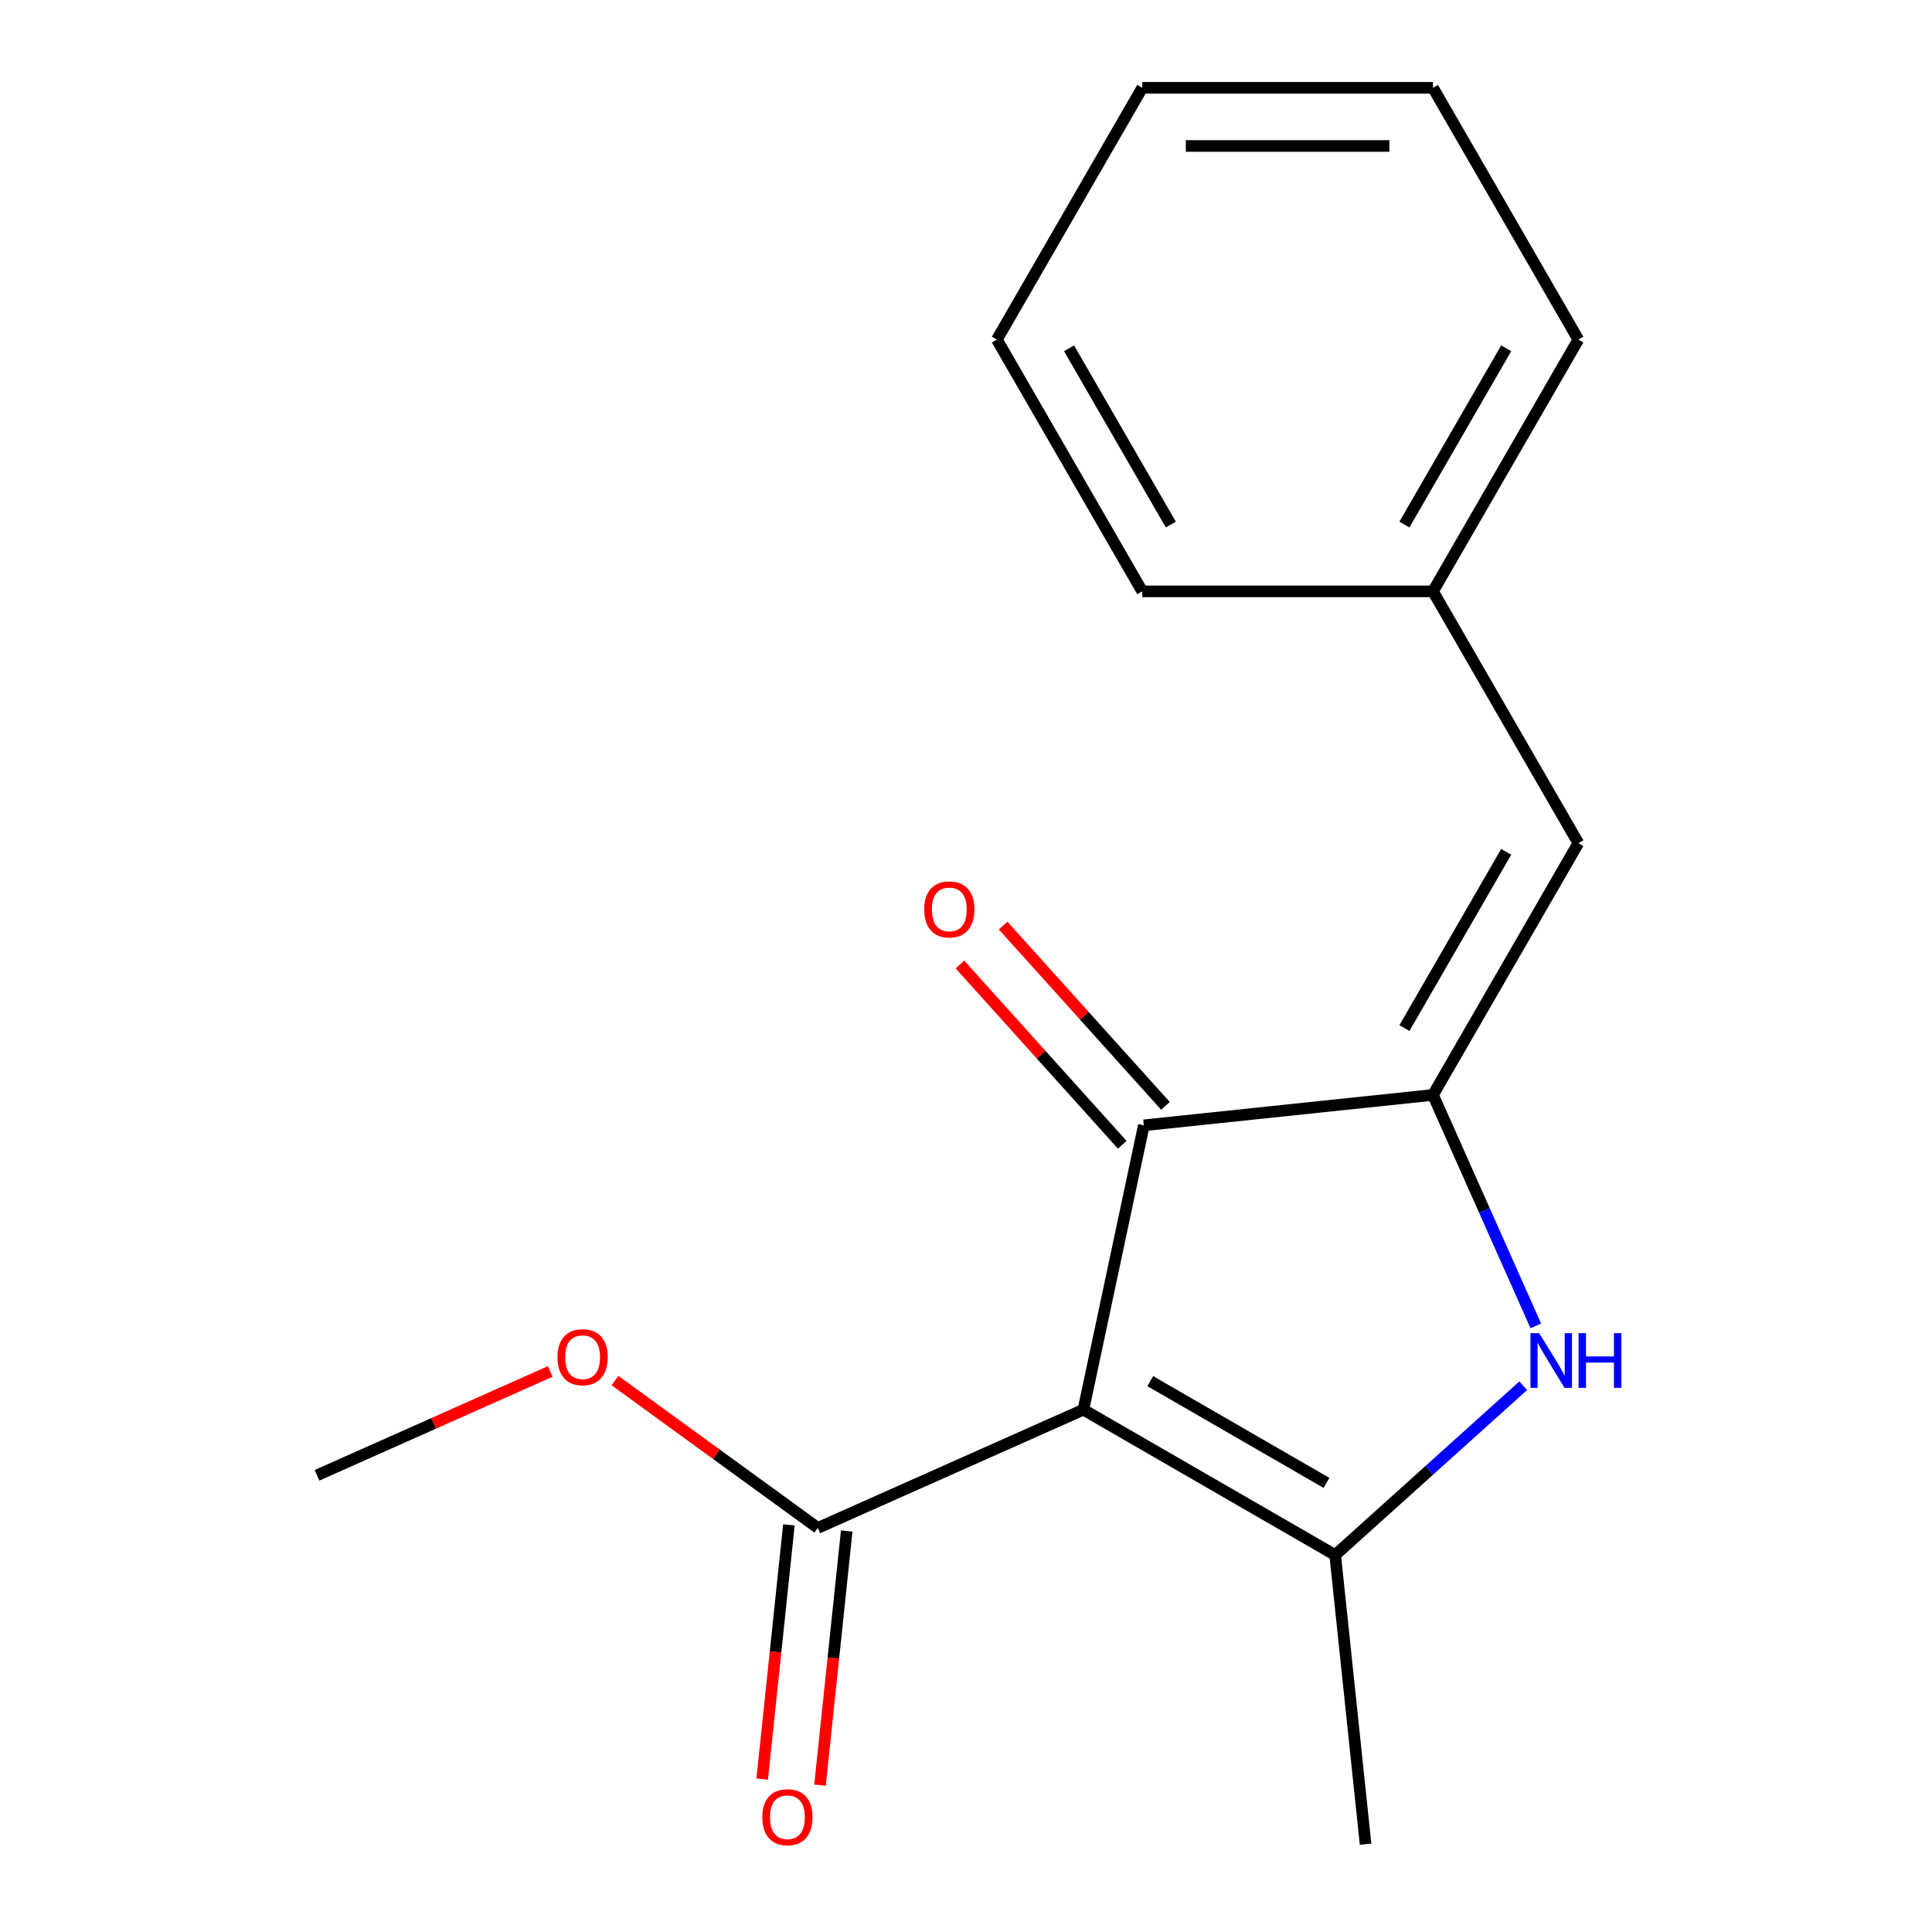 <?xml version='1.0' encoding='iso-8859-1'?>
<svg version='1.1' baseProfile='full'
              xmlns='http://www.w3.org/2000/svg'
                      xmlns:rdkit='http://www.rdkit.org/xml'
                      xmlns:xlink='http://www.w3.org/1999/xlink'
                  xml:space='preserve'
width='1000px' height='1000px' viewBox='0 0 1000 1000'>
<!-- END OF HEADER -->
<rect style='opacity:1.0;fill:#FFFFFF;stroke:none' width='1000' height='1000' x='0' y='0'> </rect>
<path class='bond-1' d='M 560.766,729.651 L 691.085,804.89' style='fill:none;fill-rule:evenodd;stroke:#000000;stroke-width:6px;stroke-linecap:butt;stroke-linejoin:miter;stroke-opacity:1' />
<path class='bond-1' d='M 595.362,714.873 L 686.586,767.541' style='fill:none;fill-rule:evenodd;stroke:#000000;stroke-width:6px;stroke-linecap:butt;stroke-linejoin:miter;stroke-opacity:1' />
<path class='bond-3' d='M 560.766,729.651 L 592.053,582.46' style='fill:none;fill-rule:evenodd;stroke:#000000;stroke-width:6px;stroke-linecap:butt;stroke-linejoin:miter;stroke-opacity:1' />
<path class='bond-4' d='M 560.766,729.651 L 423.297,790.856' style='fill:none;fill-rule:evenodd;stroke:#000000;stroke-width:6px;stroke-linecap:butt;stroke-linejoin:miter;stroke-opacity:1' />
<path class='bond-0' d='M 741.708,566.73 L 592.053,582.46' style='fill:none;fill-rule:evenodd;stroke:#000000;stroke-width:6px;stroke-linecap:butt;stroke-linejoin:miter;stroke-opacity:1' />
<path class='bond-5' d='M 741.708,566.73 L 816.948,436.411' style='fill:none;fill-rule:evenodd;stroke:#000000;stroke-width:6px;stroke-linecap:butt;stroke-linejoin:miter;stroke-opacity:1' />
<path class='bond-5' d='M 726.93,532.135 L 779.598,440.911' style='fill:none;fill-rule:evenodd;stroke:#000000;stroke-width:6px;stroke-linecap:butt;stroke-linejoin:miter;stroke-opacity:1' />
<path class='bond-17' d='M 741.708,566.73 L 768.321,626.504' style='fill:none;fill-rule:evenodd;stroke:#000000;stroke-width:6px;stroke-linecap:butt;stroke-linejoin:miter;stroke-opacity:1' />
<path class='bond-17' d='M 768.321,626.504 L 794.934,686.278' style='fill:none;fill-rule:evenodd;stroke:#0000FF;stroke-width:6px;stroke-linecap:butt;stroke-linejoin:miter;stroke-opacity:1' />
<path class='bond-2' d='M 691.085,804.89 L 739.748,761.074' style='fill:none;fill-rule:evenodd;stroke:#000000;stroke-width:6px;stroke-linecap:butt;stroke-linejoin:miter;stroke-opacity:1' />
<path class='bond-2' d='M 739.748,761.074 L 788.411,717.258' style='fill:none;fill-rule:evenodd;stroke:#0000FF;stroke-width:6px;stroke-linecap:butt;stroke-linejoin:miter;stroke-opacity:1' />
<path class='bond-10' d='M 691.085,804.89 L 706.815,954.545' style='fill:none;fill-rule:evenodd;stroke:#000000;stroke-width:6px;stroke-linecap:butt;stroke-linejoin:miter;stroke-opacity:1' />
<path class='bond-6' d='M 603.236,572.391 L 561.229,525.738' style='fill:none;fill-rule:evenodd;stroke:#000000;stroke-width:6px;stroke-linecap:butt;stroke-linejoin:miter;stroke-opacity:1' />
<path class='bond-6' d='M 561.229,525.738 L 519.223,479.085' style='fill:none;fill-rule:evenodd;stroke:#FF0000;stroke-width:6px;stroke-linecap:butt;stroke-linejoin:miter;stroke-opacity:1' />
<path class='bond-6' d='M 580.87,592.529 L 538.864,545.876' style='fill:none;fill-rule:evenodd;stroke:#000000;stroke-width:6px;stroke-linecap:butt;stroke-linejoin:miter;stroke-opacity:1' />
<path class='bond-6' d='M 538.864,545.876 L 496.857,499.223' style='fill:none;fill-rule:evenodd;stroke:#FF0000;stroke-width:6px;stroke-linecap:butt;stroke-linejoin:miter;stroke-opacity:1' />
<path class='bond-7' d='M 408.331,789.283 L 401.417,855.07' style='fill:none;fill-rule:evenodd;stroke:#000000;stroke-width:6px;stroke-linecap:butt;stroke-linejoin:miter;stroke-opacity:1' />
<path class='bond-7' d='M 401.417,855.07 L 394.502,920.856' style='fill:none;fill-rule:evenodd;stroke:#FF0000;stroke-width:6px;stroke-linecap:butt;stroke-linejoin:miter;stroke-opacity:1' />
<path class='bond-7' d='M 438.262,792.429 L 431.348,858.216' style='fill:none;fill-rule:evenodd;stroke:#000000;stroke-width:6px;stroke-linecap:butt;stroke-linejoin:miter;stroke-opacity:1' />
<path class='bond-7' d='M 431.348,858.216 L 424.433,924.002' style='fill:none;fill-rule:evenodd;stroke:#FF0000;stroke-width:6px;stroke-linecap:butt;stroke-linejoin:miter;stroke-opacity:1' />
<path class='bond-9' d='M 423.297,790.856 L 370.808,752.721' style='fill:none;fill-rule:evenodd;stroke:#000000;stroke-width:6px;stroke-linecap:butt;stroke-linejoin:miter;stroke-opacity:1' />
<path class='bond-9' d='M 370.808,752.721 L 318.318,714.585' style='fill:none;fill-rule:evenodd;stroke:#FF0000;stroke-width:6px;stroke-linecap:butt;stroke-linejoin:miter;stroke-opacity:1' />
<path class='bond-8' d='M 816.948,436.411 L 741.708,306.092' style='fill:none;fill-rule:evenodd;stroke:#000000;stroke-width:6px;stroke-linecap:butt;stroke-linejoin:miter;stroke-opacity:1' />
<path class='bond-11' d='M 741.708,306.092 L 816.948,175.773' style='fill:none;fill-rule:evenodd;stroke:#000000;stroke-width:6px;stroke-linecap:butt;stroke-linejoin:miter;stroke-opacity:1' />
<path class='bond-11' d='M 726.93,271.497 L 779.598,180.273' style='fill:none;fill-rule:evenodd;stroke:#000000;stroke-width:6px;stroke-linecap:butt;stroke-linejoin:miter;stroke-opacity:1' />
<path class='bond-12' d='M 741.708,306.092 L 591.229,306.092' style='fill:none;fill-rule:evenodd;stroke:#000000;stroke-width:6px;stroke-linecap:butt;stroke-linejoin:miter;stroke-opacity:1' />
<path class='bond-13' d='M 284.794,709.87 L 224.441,736.741' style='fill:none;fill-rule:evenodd;stroke:#FF0000;stroke-width:6px;stroke-linecap:butt;stroke-linejoin:miter;stroke-opacity:1' />
<path class='bond-13' d='M 224.441,736.741 L 164.087,763.612' style='fill:none;fill-rule:evenodd;stroke:#000000;stroke-width:6px;stroke-linecap:butt;stroke-linejoin:miter;stroke-opacity:1' />
<path class='bond-14' d='M 816.948,175.773 L 741.708,45.455' style='fill:none;fill-rule:evenodd;stroke:#000000;stroke-width:6px;stroke-linecap:butt;stroke-linejoin:miter;stroke-opacity:1' />
<path class='bond-15' d='M 591.229,306.092 L 515.989,175.773' style='fill:none;fill-rule:evenodd;stroke:#000000;stroke-width:6px;stroke-linecap:butt;stroke-linejoin:miter;stroke-opacity:1' />
<path class='bond-15' d='M 606.006,271.497 L 553.339,180.273' style='fill:none;fill-rule:evenodd;stroke:#000000;stroke-width:6px;stroke-linecap:butt;stroke-linejoin:miter;stroke-opacity:1' />
<path class='bond-18' d='M 741.708,45.455 L 591.229,45.455' style='fill:none;fill-rule:evenodd;stroke:#000000;stroke-width:6px;stroke-linecap:butt;stroke-linejoin:miter;stroke-opacity:1' />
<path class='bond-18' d='M 719.136,75.55 L 613.8,75.55' style='fill:none;fill-rule:evenodd;stroke:#000000;stroke-width:6px;stroke-linecap:butt;stroke-linejoin:miter;stroke-opacity:1' />
<path class='bond-16' d='M 515.989,175.773 L 591.229,45.455' style='fill:none;fill-rule:evenodd;stroke:#000000;stroke-width:6px;stroke-linecap:butt;stroke-linejoin:miter;stroke-opacity:1' />
<path  class='atom-3' d='M 796.653 690.04
L 805.933 705.04
Q 806.853 706.52, 808.333 709.2
Q 809.813 711.88, 809.893 712.04
L 809.893 690.04
L 813.653 690.04
L 813.653 718.36
L 809.773 718.36
L 799.813 701.96
Q 798.653 700.04, 797.413 697.84
Q 796.213 695.64, 795.853 694.96
L 795.853 718.36
L 792.173 718.36
L 792.173 690.04
L 796.653 690.04
' fill='#0000FF'/>
<path  class='atom-3' d='M 817.053 690.04
L 820.893 690.04
L 820.893 702.08
L 835.373 702.08
L 835.373 690.04
L 839.213 690.04
L 839.213 718.36
L 835.373 718.36
L 835.373 705.28
L 820.893 705.28
L 820.893 718.36
L 817.053 718.36
L 817.053 690.04
' fill='#0000FF'/>
<path  class='atom-7' d='M 478.363 470.712
Q 478.363 463.912, 481.723 460.112
Q 485.083 456.312, 491.363 456.312
Q 497.643 456.312, 501.003 460.112
Q 504.363 463.912, 504.363 470.712
Q 504.363 477.592, 500.963 481.512
Q 497.563 485.392, 491.363 485.392
Q 485.123 485.392, 481.723 481.512
Q 478.363 477.632, 478.363 470.712
M 491.363 482.192
Q 495.683 482.192, 498.003 479.312
Q 500.363 476.392, 500.363 470.712
Q 500.363 465.152, 498.003 462.352
Q 495.683 459.512, 491.363 459.512
Q 487.043 459.512, 484.683 462.312
Q 482.363 465.112, 482.363 470.712
Q 482.363 476.432, 484.683 479.312
Q 487.043 482.192, 491.363 482.192
' fill='#FF0000'/>
<path  class='atom-8' d='M 394.567 940.591
Q 394.567 933.791, 397.927 929.991
Q 401.287 926.191, 407.567 926.191
Q 413.847 926.191, 417.207 929.991
Q 420.567 933.791, 420.567 940.591
Q 420.567 947.471, 417.167 951.391
Q 413.767 955.271, 407.567 955.271
Q 401.327 955.271, 397.927 951.391
Q 394.567 947.511, 394.567 940.591
M 407.567 952.071
Q 411.887 952.071, 414.207 949.191
Q 416.567 946.271, 416.567 940.591
Q 416.567 935.031, 414.207 932.231
Q 411.887 929.391, 407.567 929.391
Q 403.247 929.391, 400.887 932.191
Q 398.567 934.991, 398.567 940.591
Q 398.567 946.311, 400.887 949.191
Q 403.247 952.071, 407.567 952.071
' fill='#FF0000'/>
<path  class='atom-10' d='M 288.556 702.487
Q 288.556 695.687, 291.916 691.887
Q 295.276 688.087, 301.556 688.087
Q 307.836 688.087, 311.196 691.887
Q 314.556 695.687, 314.556 702.487
Q 314.556 709.367, 311.156 713.287
Q 307.756 717.167, 301.556 717.167
Q 295.316 717.167, 291.916 713.287
Q 288.556 709.407, 288.556 702.487
M 301.556 713.967
Q 305.876 713.967, 308.196 711.087
Q 310.556 708.167, 310.556 702.487
Q 310.556 696.927, 308.196 694.127
Q 305.876 691.287, 301.556 691.287
Q 297.236 691.287, 294.876 694.087
Q 292.556 696.887, 292.556 702.487
Q 292.556 708.207, 294.876 711.087
Q 297.236 713.967, 301.556 713.967
' fill='#FF0000'/>
</svg>
